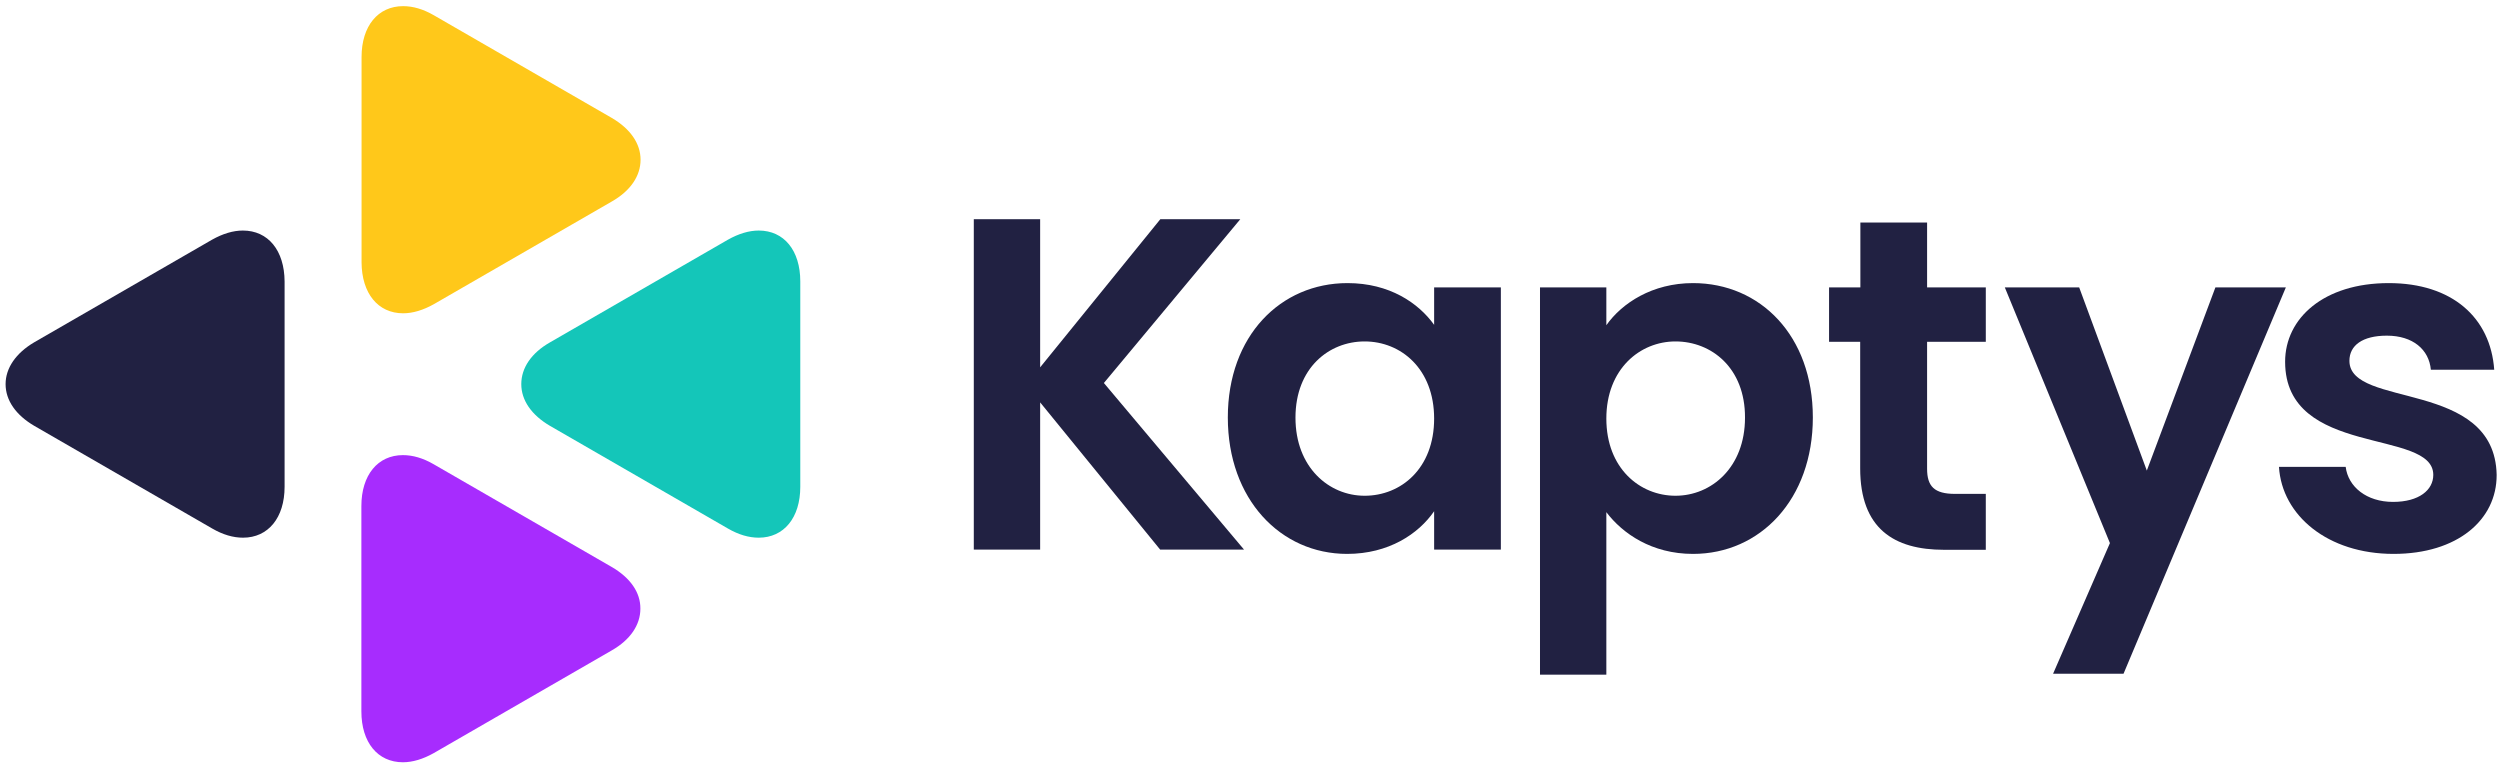 <?xml version="1.0" encoding="utf-8"?>
<!-- Generator: Adobe Illustrator 26.0.1, SVG Export Plug-In . SVG Version: 6.00 Build 0)  -->
<svg version="1.1" id="Layer_1" xmlns="http://www.w3.org/2000/svg" xmlns:xlink="http://www.w3.org/1999/xlink" x="0px" y="0px"
	 viewBox="0 0 1341.4 412.3" style="enable-background:new 0 0 1341.4 412.3;" xml:space="preserve">
<style type="text/css">
	.st0{fill:#14C6B9;}
	.st1{fill:#212142;}
	.st2{fill:#A72CFE;}
	.st3{fill:#FFC81A;}
</style>
<g>
	<g>
		<path class="st0" d="M407.1,123.7c-5.2,0-10.8,1.7-16.5,4.9l-95.5,55.1c-10,5.7-15.4,13.7-15.4,22.4c0,8.7,5.5,16.6,15.4,22.4
			l95.5,55.1c5.7,3.3,11.2,4.9,16.5,4.9c13.5,0,22.3-10.7,22.3-27.3V151C429.4,134.4,420.7,123.7,407.1,123.7z"/>
		<path class="st1" d="M130.3,123.7c-5.2,0-10.8,1.7-16.5,4.9l-95.5,55.1C8.5,189.5,3,197.5,3,206.1c0,8.7,5.5,16.6,15.4,22.4
			l95.5,55.1c5.7,3.3,11.2,4.9,16.5,4.9c13.5,0,22.3-10.7,22.3-27.3V151C152.6,134.4,143.9,123.7,130.3,123.7z"/>
		<path class="st2" d="M328.2,304.2l-95.5-55.1c-5.7-3.3-11.2-4.9-16.5-4.9c-13.5,0-22.3,10.7-22.3,27.3v110.2
			c0,16.6,8.7,27.3,22.3,27.3c5.2,0,10.8-1.7,16.5-4.9l95.5-55.1c10-5.7,15.4-13.7,15.4-22.4C343.7,317.9,338.2,310,328.2,304.2z"/>
		<path class="st3" d="M216.3,168.1c5.2,0,10.8-1.7,16.5-4.9l95.5-55.1c10-5.7,15.4-13.7,15.4-22.4s-5.5-16.6-15.4-22.4L232.8,8.2
			c-5.7-3.3-11.2-4.9-16.5-4.9c-13.5,0-22.3,10.7-22.3,27.3v110.2C194.1,157.4,202.8,168.1,216.3,168.1z"/>
	</g>
	<g>
		<path class="st1" d="M558.1,215.9v79h-35.6V117.6h35.6v79.5l64.5-79.5h42.9l-73.2,87.9l75.2,89.4h-45L558.1,215.9z"/>
		<path class="st1" d="M723,151.9c22.6,0,38.1,10.7,46.5,22.4v-20.1h35.8v140.7h-35.8v-20.6c-8.4,12.2-24.4,22.9-46.7,22.9
			c-35.6,0-64-29.2-64-73.2C658.8,180.1,687.2,151.9,723,151.9z M732.2,183.2c-19.1,0-37.1,14.2-37.1,40.9c0,26.7,18,41.9,37.1,41.9
			c19.6,0,37.3-14.7,37.3-41.4C769.5,197.9,751.7,183.2,732.2,183.2z"/>
		<path class="st1" d="M908.4,151.9c36.1,0,64.3,28.2,64.3,72.1c0,43.9-28.2,73.2-64.3,73.2c-22.1,0-37.8-10.9-46.5-22.4V362h-35.6
			V154.2h35.6v20.3C870.3,162.6,886.6,151.9,908.4,151.9z M899,183.2c-19,0-37.1,14.7-37.1,41.4c0,26.7,18,41.4,37.1,41.4
			c19.3,0,37.3-15.2,37.3-41.9C936.4,197.4,918.3,183.2,899,183.2z"/>
		<path class="st1" d="M998.2,183.4h-16.8v-29.2h16.8v-34.8h35.8v34.8h31.5v29.2H1034v68.1c0,9.4,3.8,13.5,15,13.5h16.5v30h-22.4
			c-26.9,0-45-11.4-45-43.7V183.4z"/>
		<path class="st1" d="M1188.7,154.2h37.8l-87.1,207.3h-37.8l30.5-70.1l-56.4-137.2h39.9l36.3,98.3L1188.7,154.2z"/>
		<path class="st1" d="M1284.3,297.2c-35.3,0-59.9-20.6-61.5-46.7h35.8c1.3,10.7,11.2,18.8,25.4,18.8c14,0,21.6-6.4,21.6-14.5
			c0-25.1-79.5-9.1-79.5-60.7c0-23.4,20.8-42.2,55.6-42.2c34,0,54.6,18.5,56.6,46.5h-34c-1-10.9-9.7-18.3-23.6-18.3
			c-13.2,0-20.1,5.3-20.1,13.5c0,25.7,78,9.7,79,61.2C1339.7,278.9,1318.6,297.2,1284.3,297.2z"/>
	</g>
</g>
</svg>
